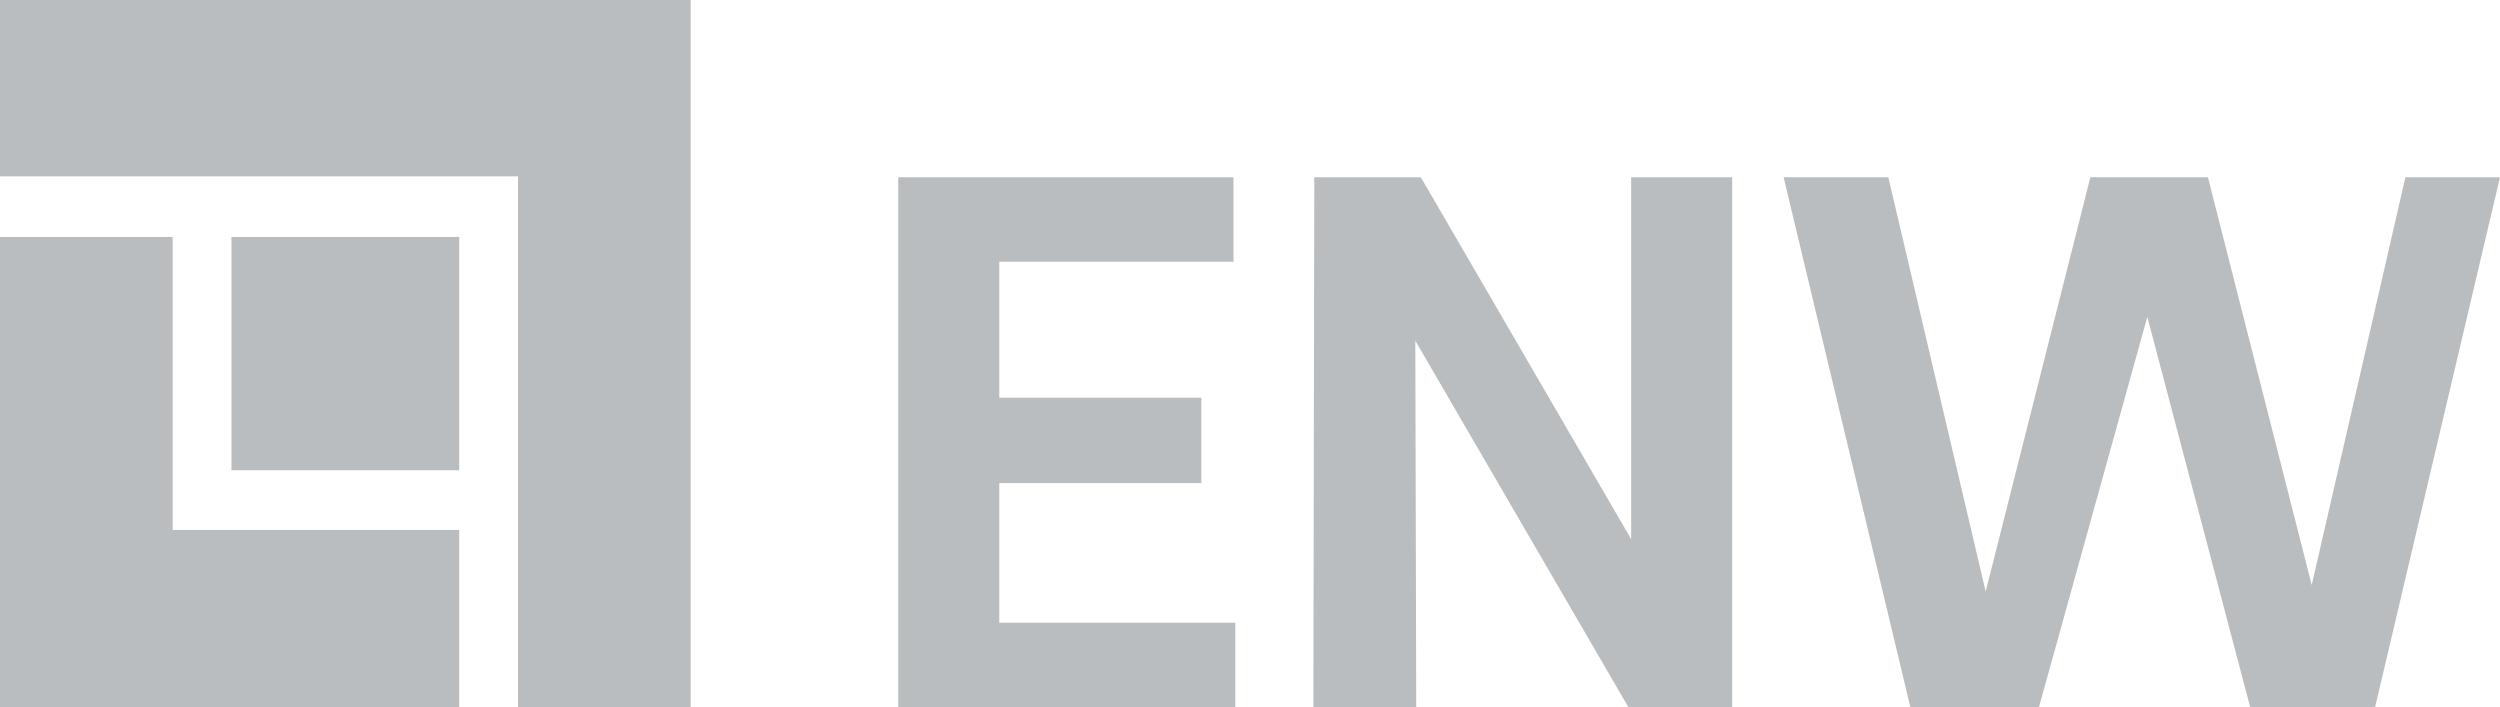 <?xml version="1.0" encoding="utf-8"?>
<!-- Generator: Adobe Illustrator 28.0.0, SVG Export Plug-In . SVG Version: 6.00 Build 0)  -->
<svg version="1.1" id="Ebene_1" xmlns="http://www.w3.org/2000/svg" xmlns:xlink="http://www.w3.org/1999/xlink" x="0px" y="0px"
	 viewBox="0 0 272.2 77" style="enable-background:new 0 0 272.2 77;" xml:space="preserve">
<style type="text/css">
	.st0{fill:#BABDBF;}
</style>
<polygon class="st0" points="261.9,19.3 251.7,63.7 240.4,19.3 227.6,19.3 216.2,64.4 205.6,19.3 194.2,19.3 208,77 222,77 
	233.8,34.5 245,77 258.6,77 272.2,19.3 "/>
<polygon class="st0" points="97.8,19.3 97.8,77 134.5,77 134.5,67.8 108.8,67.8 108.8,52.6 130.8,52.6 130.8,43.3 108.8,43.3 
	108.8,28.5 134.3,28.5 134.3,19.3 "/>
<polygon class="st0" points="177.6,19.3 177.6,58.7 154.7,19.3 143.1,19.3 143,77 154.2,77 154.1,37.1 177.3,77 188.6,77 
	188.6,19.3 "/>
<polygon class="st0" points="0,0 0,19.2 56.4,19.2 56.4,77 75.2,77 75.2,0 "/>
<polygon class="st0" points="0,25.8 0,77 50,77 50,57.7 18.8,57.7 18.8,25.8 "/>
<rect x="25.2" y="25.8" class="st0" width="24.8" height="25.4"/>
</svg>
